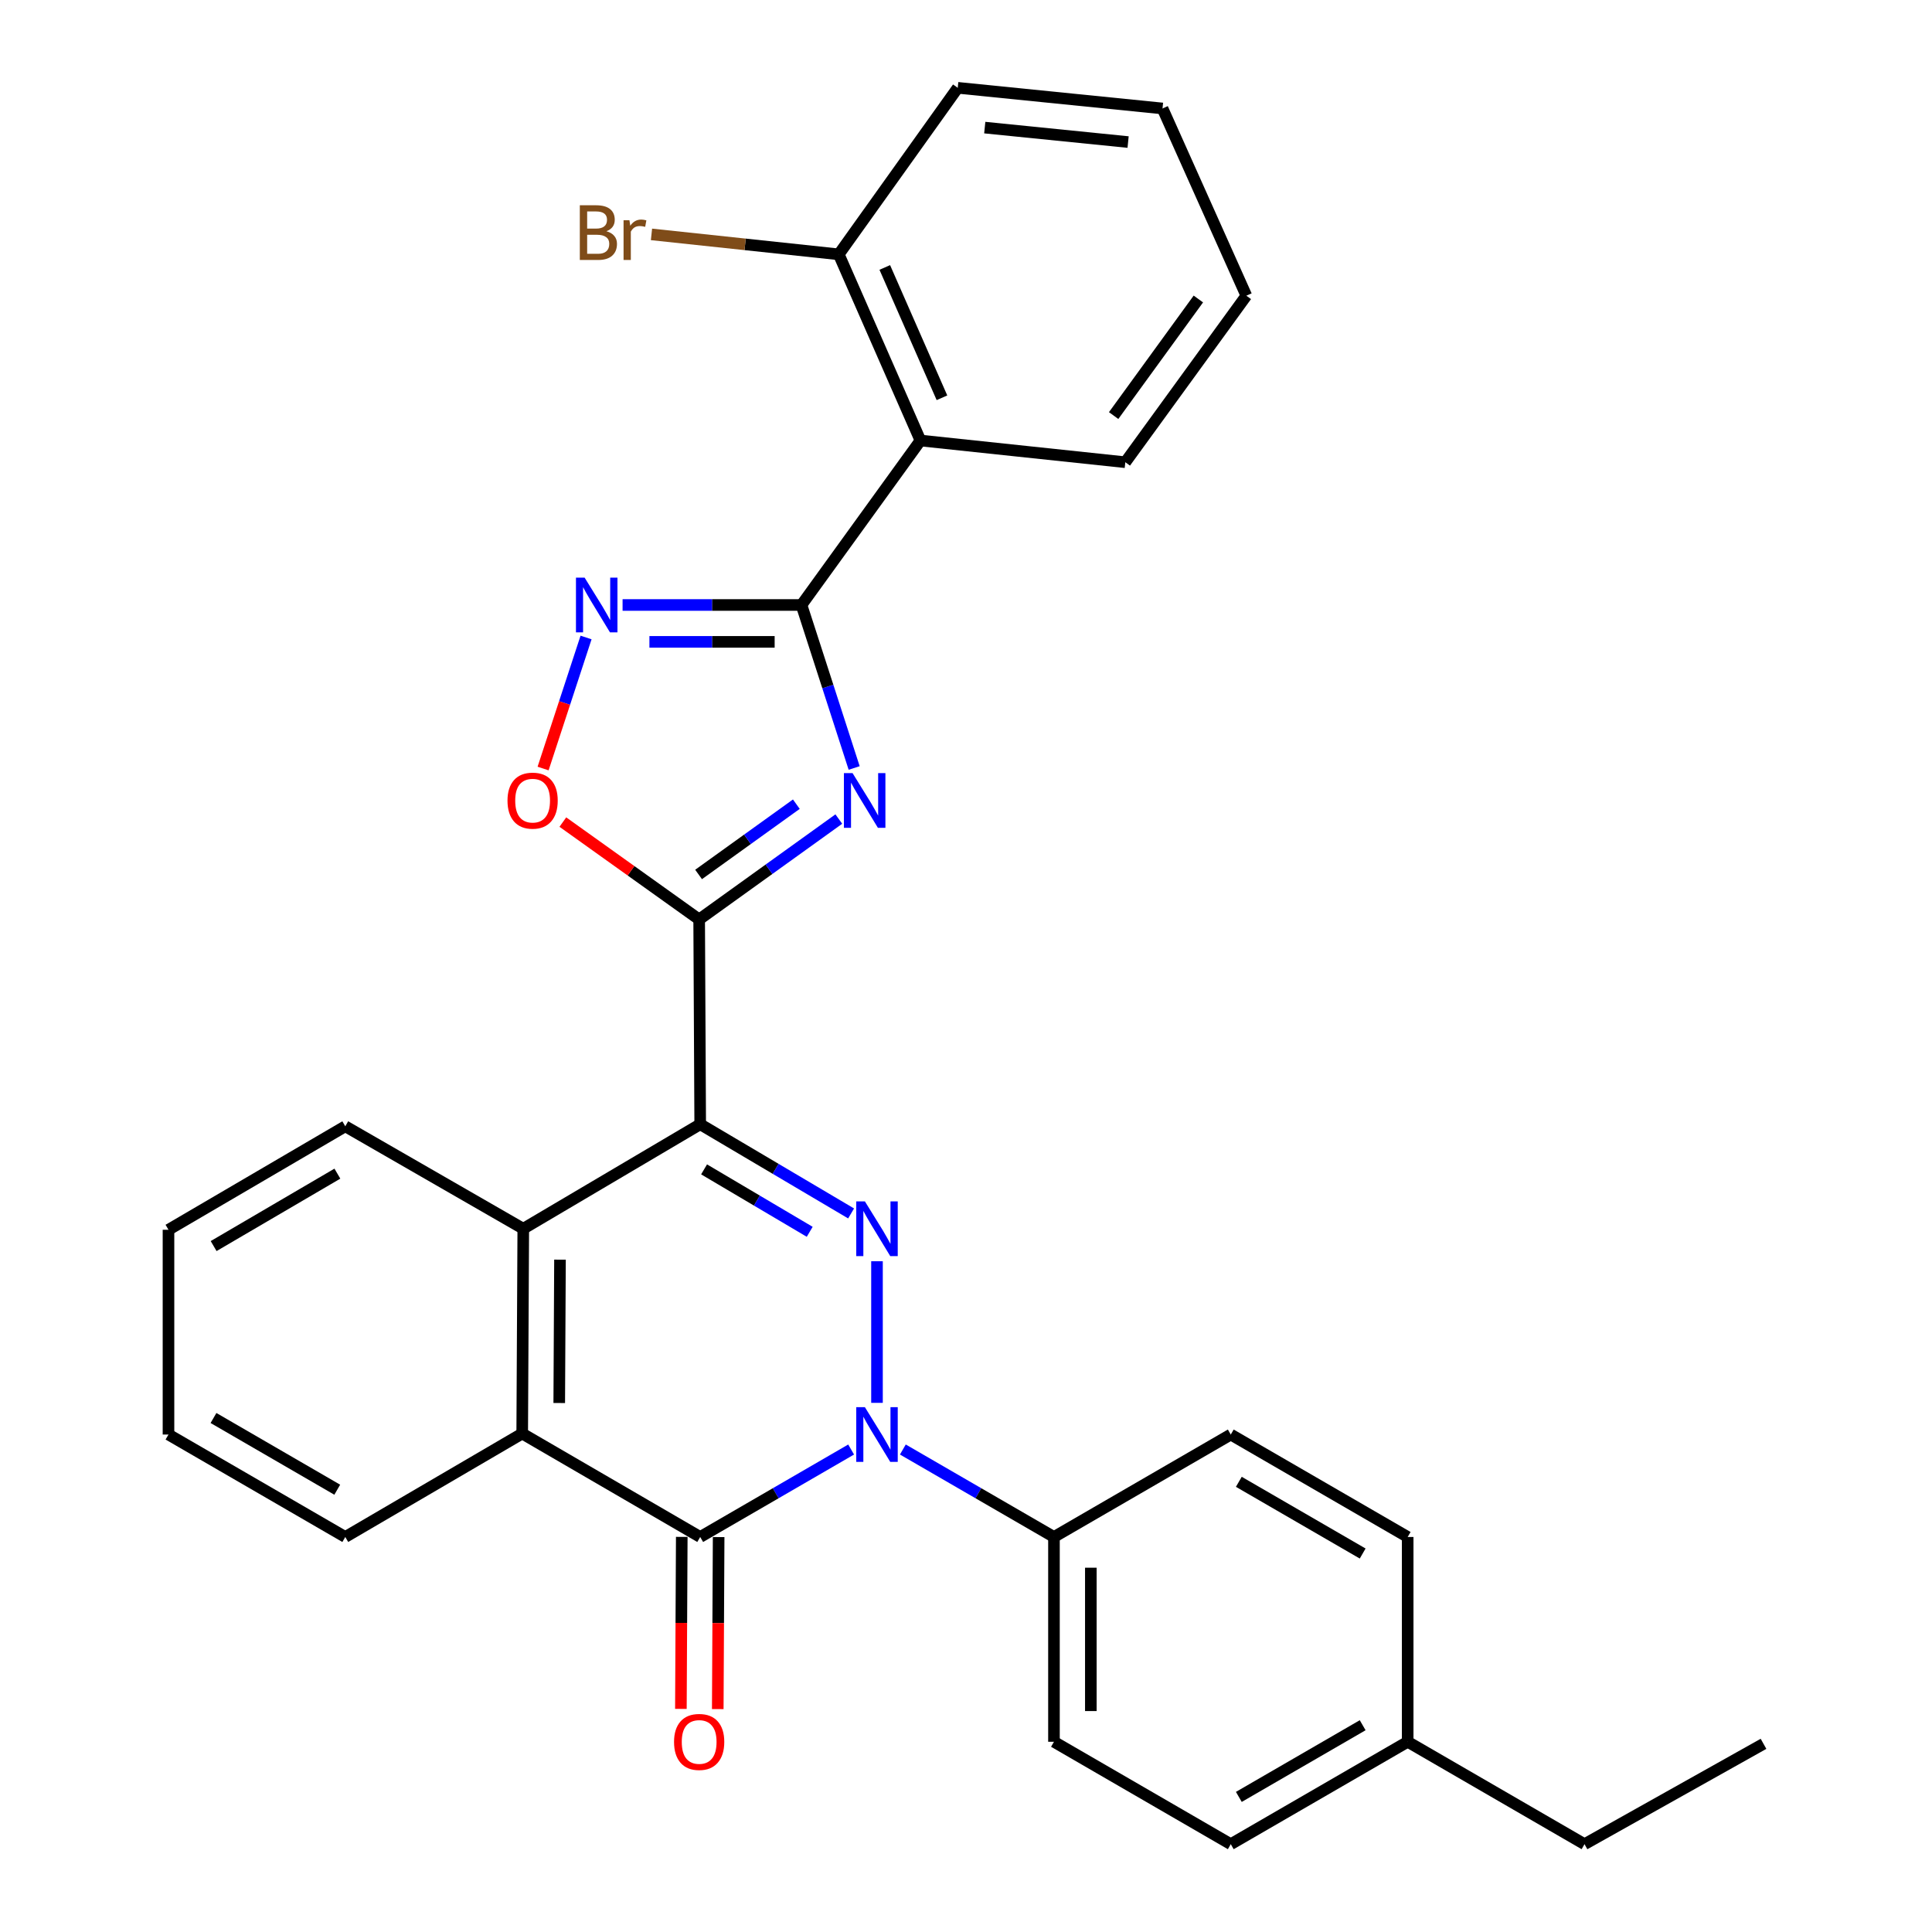 <?xml version='1.0' encoding='iso-8859-1'?>
<svg version='1.1' baseProfile='full'
              xmlns='http://www.w3.org/2000/svg'
                      xmlns:rdkit='http://www.rdkit.org/xml'
                      xmlns:xlink='http://www.w3.org/1999/xlink'
                  xml:space='preserve'
width='1000px' height='1000px' viewBox='0 0 1000 1000'>
<!-- END OF HEADER -->
<rect style='opacity:1.0;fill:#FFFFFF;stroke:none' width='1000' height='1000' x='0' y='0'> </rect>
<path class='bond-0' d='M 362.424,581.909 L 401.478,604.993' style='fill:none;fill-rule:evenodd;stroke:#000000;stroke-width:6px;stroke-linecap:butt;stroke-linejoin:miter;stroke-opacity:1' />
<path class='bond-0' d='M 401.478,604.993 L 440.532,628.077' style='fill:none;fill-rule:evenodd;stroke:#0000FF;stroke-width:6px;stroke-linecap:butt;stroke-linejoin:miter;stroke-opacity:1' />
<path class='bond-0' d='M 364.429,605.264 L 391.767,621.423' style='fill:none;fill-rule:evenodd;stroke:#000000;stroke-width:6px;stroke-linecap:butt;stroke-linejoin:miter;stroke-opacity:1' />
<path class='bond-0' d='M 391.767,621.423 L 419.104,637.582' style='fill:none;fill-rule:evenodd;stroke:#0000FF;stroke-width:6px;stroke-linecap:butt;stroke-linejoin:miter;stroke-opacity:1' />
<path class='bond-2' d='M 362.424,581.909 L 361.884,475.91' style='fill:none;fill-rule:evenodd;stroke:#000000;stroke-width:6px;stroke-linecap:butt;stroke-linejoin:miter;stroke-opacity:1' />
<path class='bond-7' d='M 362.424,581.909 L 270.845,635.996' style='fill:none;fill-rule:evenodd;stroke:#000000;stroke-width:6px;stroke-linecap:butt;stroke-linejoin:miter;stroke-opacity:1' />
<path class='bond-1' d='M 453.929,652.819 L 453.929,726.112' style='fill:none;fill-rule:evenodd;stroke:#0000FF;stroke-width:6px;stroke-linecap:butt;stroke-linejoin:miter;stroke-opacity:1' />
<path class='bond-11' d='M 467.315,750.264 L 506.423,772.902' style='fill:none;fill-rule:evenodd;stroke:#0000FF;stroke-width:6px;stroke-linecap:butt;stroke-linejoin:miter;stroke-opacity:1' />
<path class='bond-11' d='M 506.423,772.902 L 545.53,795.541' style='fill:none;fill-rule:evenodd;stroke:#000000;stroke-width:6px;stroke-linecap:butt;stroke-linejoin:miter;stroke-opacity:1' />
<path class='bond-30' d='M 440.545,750.271 L 401.485,772.906' style='fill:none;fill-rule:evenodd;stroke:#0000FF;stroke-width:6px;stroke-linecap:butt;stroke-linejoin:miter;stroke-opacity:1' />
<path class='bond-30' d='M 401.485,772.906 L 362.424,795.541' style='fill:none;fill-rule:evenodd;stroke:#000000;stroke-width:6px;stroke-linecap:butt;stroke-linejoin:miter;stroke-opacity:1' />
<path class='bond-3' d='M 361.884,475.91 L 398.026,449.927' style='fill:none;fill-rule:evenodd;stroke:#000000;stroke-width:6px;stroke-linecap:butt;stroke-linejoin:miter;stroke-opacity:1' />
<path class='bond-3' d='M 398.026,449.927 L 434.169,423.944' style='fill:none;fill-rule:evenodd;stroke:#0000FF;stroke-width:6px;stroke-linecap:butt;stroke-linejoin:miter;stroke-opacity:1' />
<path class='bond-3' d='M 361.586,452.618 L 386.886,434.43' style='fill:none;fill-rule:evenodd;stroke:#000000;stroke-width:6px;stroke-linecap:butt;stroke-linejoin:miter;stroke-opacity:1' />
<path class='bond-3' d='M 386.886,434.43 L 412.185,416.242' style='fill:none;fill-rule:evenodd;stroke:#0000FF;stroke-width:6px;stroke-linecap:butt;stroke-linejoin:miter;stroke-opacity:1' />
<path class='bond-9' d='M 361.884,475.91 L 326.606,450.708' style='fill:none;fill-rule:evenodd;stroke:#000000;stroke-width:6px;stroke-linecap:butt;stroke-linejoin:miter;stroke-opacity:1' />
<path class='bond-9' d='M 326.606,450.708 L 291.329,425.506' style='fill:none;fill-rule:evenodd;stroke:#FF0000;stroke-width:6px;stroke-linecap:butt;stroke-linejoin:miter;stroke-opacity:1' />
<path class='bond-5' d='M 442.111,397.508 L 428.479,355.325' style='fill:none;fill-rule:evenodd;stroke:#0000FF;stroke-width:6px;stroke-linecap:butt;stroke-linejoin:miter;stroke-opacity:1' />
<path class='bond-5' d='M 428.479,355.325 L 414.846,313.141' style='fill:none;fill-rule:evenodd;stroke:#000000;stroke-width:6px;stroke-linecap:butt;stroke-linejoin:miter;stroke-opacity:1' />
<path class='bond-4' d='M 362.424,795.541 L 270.294,741.995' style='fill:none;fill-rule:evenodd;stroke:#000000;stroke-width:6px;stroke-linecap:butt;stroke-linejoin:miter;stroke-opacity:1' />
<path class='bond-12' d='M 352.882,795.492 L 352.655,840.007' style='fill:none;fill-rule:evenodd;stroke:#000000;stroke-width:6px;stroke-linecap:butt;stroke-linejoin:miter;stroke-opacity:1' />
<path class='bond-12' d='M 352.655,840.007 L 352.428,884.522' style='fill:none;fill-rule:evenodd;stroke:#FF0000;stroke-width:6px;stroke-linecap:butt;stroke-linejoin:miter;stroke-opacity:1' />
<path class='bond-12' d='M 371.967,795.59 L 371.74,840.104' style='fill:none;fill-rule:evenodd;stroke:#000000;stroke-width:6px;stroke-linecap:butt;stroke-linejoin:miter;stroke-opacity:1' />
<path class='bond-12' d='M 371.74,840.104 L 371.513,884.619' style='fill:none;fill-rule:evenodd;stroke:#FF0000;stroke-width:6px;stroke-linecap:butt;stroke-linejoin:miter;stroke-opacity:1' />
<path class='bond-10' d='M 414.846,313.141 L 476.419,228.009' style='fill:none;fill-rule:evenodd;stroke:#000000;stroke-width:6px;stroke-linecap:butt;stroke-linejoin:miter;stroke-opacity:1' />
<path class='bond-31' d='M 414.846,313.141 L 368.547,313.141' style='fill:none;fill-rule:evenodd;stroke:#000000;stroke-width:6px;stroke-linecap:butt;stroke-linejoin:miter;stroke-opacity:1' />
<path class='bond-31' d='M 368.547,313.141 L 322.247,313.141' style='fill:none;fill-rule:evenodd;stroke:#0000FF;stroke-width:6px;stroke-linecap:butt;stroke-linejoin:miter;stroke-opacity:1' />
<path class='bond-31' d='M 400.956,332.227 L 368.547,332.227' style='fill:none;fill-rule:evenodd;stroke:#000000;stroke-width:6px;stroke-linecap:butt;stroke-linejoin:miter;stroke-opacity:1' />
<path class='bond-31' d='M 368.547,332.227 L 336.137,332.227' style='fill:none;fill-rule:evenodd;stroke:#0000FF;stroke-width:6px;stroke-linecap:butt;stroke-linejoin:miter;stroke-opacity:1' />
<path class='bond-6' d='M 303.342,329.963 L 292.223,363.875' style='fill:none;fill-rule:evenodd;stroke:#0000FF;stroke-width:6px;stroke-linecap:butt;stroke-linejoin:miter;stroke-opacity:1' />
<path class='bond-6' d='M 292.223,363.875 L 281.103,397.787' style='fill:none;fill-rule:evenodd;stroke:#FF0000;stroke-width:6px;stroke-linecap:butt;stroke-linejoin:miter;stroke-opacity:1' />
<path class='bond-8' d='M 270.845,635.996 L 270.294,741.995' style='fill:none;fill-rule:evenodd;stroke:#000000;stroke-width:6px;stroke-linecap:butt;stroke-linejoin:miter;stroke-opacity:1' />
<path class='bond-8' d='M 289.848,651.995 L 289.462,726.195' style='fill:none;fill-rule:evenodd;stroke:#000000;stroke-width:6px;stroke-linecap:butt;stroke-linejoin:miter;stroke-opacity:1' />
<path class='bond-21' d='M 270.845,635.996 L 178.715,582.969' style='fill:none;fill-rule:evenodd;stroke:#000000;stroke-width:6px;stroke-linecap:butt;stroke-linejoin:miter;stroke-opacity:1' />
<path class='bond-22' d='M 270.294,741.995 L 178.715,795.541' style='fill:none;fill-rule:evenodd;stroke:#000000;stroke-width:6px;stroke-linecap:butt;stroke-linejoin:miter;stroke-opacity:1' />
<path class='bond-13' d='M 476.419,228.009 L 434.144,131.647' style='fill:none;fill-rule:evenodd;stroke:#000000;stroke-width:6px;stroke-linecap:butt;stroke-linejoin:miter;stroke-opacity:1' />
<path class='bond-13' d='M 487.555,205.887 L 457.963,138.434' style='fill:none;fill-rule:evenodd;stroke:#000000;stroke-width:6px;stroke-linecap:butt;stroke-linejoin:miter;stroke-opacity:1' />
<path class='bond-20' d='M 476.419,228.009 L 582.461,239.248' style='fill:none;fill-rule:evenodd;stroke:#000000;stroke-width:6px;stroke-linecap:butt;stroke-linejoin:miter;stroke-opacity:1' />
<path class='bond-14' d='M 545.53,795.541 L 545.53,901.54' style='fill:none;fill-rule:evenodd;stroke:#000000;stroke-width:6px;stroke-linecap:butt;stroke-linejoin:miter;stroke-opacity:1' />
<path class='bond-14' d='M 564.615,811.441 L 564.615,885.641' style='fill:none;fill-rule:evenodd;stroke:#000000;stroke-width:6px;stroke-linecap:butt;stroke-linejoin:miter;stroke-opacity:1' />
<path class='bond-15' d='M 545.53,795.541 L 637.045,742.515' style='fill:none;fill-rule:evenodd;stroke:#000000;stroke-width:6px;stroke-linecap:butt;stroke-linejoin:miter;stroke-opacity:1' />
<path class='bond-16' d='M 434.144,131.647 L 385.675,126.483' style='fill:none;fill-rule:evenodd;stroke:#000000;stroke-width:6px;stroke-linecap:butt;stroke-linejoin:miter;stroke-opacity:1' />
<path class='bond-16' d='M 385.675,126.483 L 337.206,121.319' style='fill:none;fill-rule:evenodd;stroke:#7F4C19;stroke-width:6px;stroke-linecap:butt;stroke-linejoin:miter;stroke-opacity:1' />
<path class='bond-23' d='M 434.144,131.647 L 495.727,45.455' style='fill:none;fill-rule:evenodd;stroke:#000000;stroke-width:6px;stroke-linecap:butt;stroke-linejoin:miter;stroke-opacity:1' />
<path class='bond-17' d='M 545.53,901.54 L 637.045,954.545' style='fill:none;fill-rule:evenodd;stroke:#000000;stroke-width:6px;stroke-linecap:butt;stroke-linejoin:miter;stroke-opacity:1' />
<path class='bond-18' d='M 637.045,742.515 L 728.614,795.541' style='fill:none;fill-rule:evenodd;stroke:#000000;stroke-width:6px;stroke-linecap:butt;stroke-linejoin:miter;stroke-opacity:1' />
<path class='bond-18' d='M 641.216,766.985 L 705.314,804.103' style='fill:none;fill-rule:evenodd;stroke:#000000;stroke-width:6px;stroke-linecap:butt;stroke-linejoin:miter;stroke-opacity:1' />
<path class='bond-33' d='M 637.045,954.545 L 728.614,901.54' style='fill:none;fill-rule:evenodd;stroke:#000000;stroke-width:6px;stroke-linecap:butt;stroke-linejoin:miter;stroke-opacity:1' />
<path class='bond-33' d='M 641.219,930.077 L 705.317,892.973' style='fill:none;fill-rule:evenodd;stroke:#000000;stroke-width:6px;stroke-linecap:butt;stroke-linejoin:miter;stroke-opacity:1' />
<path class='bond-19' d='M 728.614,795.541 L 728.614,901.54' style='fill:none;fill-rule:evenodd;stroke:#000000;stroke-width:6px;stroke-linecap:butt;stroke-linejoin:miter;stroke-opacity:1' />
<path class='bond-24' d='M 728.614,901.54 L 820.14,954.545' style='fill:none;fill-rule:evenodd;stroke:#000000;stroke-width:6px;stroke-linecap:butt;stroke-linejoin:miter;stroke-opacity:1' />
<path class='bond-25' d='M 582.461,239.248 L 645.104,153.055' style='fill:none;fill-rule:evenodd;stroke:#000000;stroke-width:6px;stroke-linecap:butt;stroke-linejoin:miter;stroke-opacity:1' />
<path class='bond-25' d='M 576.418,215.098 L 620.268,154.763' style='fill:none;fill-rule:evenodd;stroke:#000000;stroke-width:6px;stroke-linecap:butt;stroke-linejoin:miter;stroke-opacity:1' />
<path class='bond-27' d='M 178.715,582.969 L 87.21,636.526' style='fill:none;fill-rule:evenodd;stroke:#000000;stroke-width:6px;stroke-linecap:butt;stroke-linejoin:miter;stroke-opacity:1' />
<path class='bond-27' d='M 174.63,607.475 L 110.576,644.964' style='fill:none;fill-rule:evenodd;stroke:#000000;stroke-width:6px;stroke-linecap:butt;stroke-linejoin:miter;stroke-opacity:1' />
<path class='bond-32' d='M 178.715,795.541 L 87.21,742.515' style='fill:none;fill-rule:evenodd;stroke:#000000;stroke-width:6px;stroke-linecap:butt;stroke-linejoin:miter;stroke-opacity:1' />
<path class='bond-32' d='M 174.558,771.074 L 110.505,733.955' style='fill:none;fill-rule:evenodd;stroke:#000000;stroke-width:6px;stroke-linecap:butt;stroke-linejoin:miter;stroke-opacity:1' />
<path class='bond-34' d='M 495.727,45.455 L 601.716,56.142' style='fill:none;fill-rule:evenodd;stroke:#000000;stroke-width:6px;stroke-linecap:butt;stroke-linejoin:miter;stroke-opacity:1' />
<path class='bond-34' d='M 509.71,66.047 L 583.903,73.529' style='fill:none;fill-rule:evenodd;stroke:#000000;stroke-width:6px;stroke-linecap:butt;stroke-linejoin:miter;stroke-opacity:1' />
<path class='bond-28' d='M 820.14,954.545 L 912.79,902.601' style='fill:none;fill-rule:evenodd;stroke:#000000;stroke-width:6px;stroke-linecap:butt;stroke-linejoin:miter;stroke-opacity:1' />
<path class='bond-29' d='M 645.104,153.055 L 601.716,56.142' style='fill:none;fill-rule:evenodd;stroke:#000000;stroke-width:6px;stroke-linecap:butt;stroke-linejoin:miter;stroke-opacity:1' />
<path class='bond-26' d='M 87.21,742.515 L 87.21,636.526' style='fill:none;fill-rule:evenodd;stroke:#000000;stroke-width:6px;stroke-linecap:butt;stroke-linejoin:miter;stroke-opacity:1' />
<path  class='atom-1' d='M 447.669 621.836
L 456.949 636.836
Q 457.869 638.316, 459.349 640.996
Q 460.829 643.676, 460.909 643.836
L 460.909 621.836
L 464.669 621.836
L 464.669 650.156
L 460.789 650.156
L 450.829 633.756
Q 449.669 631.836, 448.429 629.636
Q 447.229 627.436, 446.869 626.756
L 446.869 650.156
L 443.189 650.156
L 443.189 621.836
L 447.669 621.836
' fill='#0000FF'/>
<path  class='atom-2' d='M 447.669 728.355
L 456.949 743.355
Q 457.869 744.835, 459.349 747.515
Q 460.829 750.195, 460.909 750.355
L 460.909 728.355
L 464.669 728.355
L 464.669 756.675
L 460.789 756.675
L 450.829 740.275
Q 449.669 738.355, 448.429 736.155
Q 447.229 733.955, 446.869 733.275
L 446.869 756.675
L 443.189 756.675
L 443.189 728.355
L 447.669 728.355
' fill='#0000FF'/>
<path  class='atom-4' d='M 441.286 400.167
L 450.566 415.167
Q 451.486 416.647, 452.966 419.327
Q 454.446 422.007, 454.526 422.167
L 454.526 400.167
L 458.286 400.167
L 458.286 428.487
L 454.406 428.487
L 444.446 412.087
Q 443.286 410.167, 442.046 407.967
Q 440.846 405.767, 440.486 405.087
L 440.486 428.487
L 436.806 428.487
L 436.806 400.167
L 441.286 400.167
' fill='#0000FF'/>
<path  class='atom-7' d='M 302.597 298.981
L 311.877 313.981
Q 312.797 315.461, 314.277 318.141
Q 315.757 320.821, 315.837 320.981
L 315.837 298.981
L 319.597 298.981
L 319.597 327.301
L 315.717 327.301
L 305.757 310.901
Q 304.597 308.981, 303.357 306.781
Q 302.157 304.581, 301.797 303.901
L 301.797 327.301
L 298.117 327.301
L 298.117 298.981
L 302.597 298.981
' fill='#0000FF'/>
<path  class='atom-10' d='M 262.68 414.407
Q 262.68 407.607, 266.04 403.807
Q 269.4 400.007, 275.68 400.007
Q 281.96 400.007, 285.32 403.807
Q 288.68 407.607, 288.68 414.407
Q 288.68 421.287, 285.28 425.207
Q 281.88 429.087, 275.68 429.087
Q 269.44 429.087, 266.04 425.207
Q 262.68 421.327, 262.68 414.407
M 275.68 425.887
Q 280 425.887, 282.32 423.007
Q 284.68 420.087, 284.68 414.407
Q 284.68 408.847, 282.32 406.047
Q 280 403.207, 275.68 403.207
Q 271.36 403.207, 269 406.007
Q 266.68 408.807, 266.68 414.407
Q 266.68 420.127, 269 423.007
Q 271.36 425.887, 275.68 425.887
' fill='#FF0000'/>
<path  class='atom-13' d='M 348.884 901.62
Q 348.884 894.82, 352.244 891.02
Q 355.604 887.22, 361.884 887.22
Q 368.164 887.22, 371.524 891.02
Q 374.884 894.82, 374.884 901.62
Q 374.884 908.5, 371.484 912.42
Q 368.084 916.3, 361.884 916.3
Q 355.644 916.3, 352.244 912.42
Q 348.884 908.54, 348.884 901.62
M 361.884 913.1
Q 366.204 913.1, 368.524 910.22
Q 370.884 907.3, 370.884 901.62
Q 370.884 896.06, 368.524 893.26
Q 366.204 890.42, 361.884 890.42
Q 357.564 890.42, 355.204 893.22
Q 352.884 896.02, 352.884 901.62
Q 352.884 907.34, 355.204 910.22
Q 357.564 913.1, 361.884 913.1
' fill='#FF0000'/>
<path  class='atom-17' d='M 313.873 119.688
Q 316.593 120.448, 317.953 122.128
Q 319.353 123.768, 319.353 126.208
Q 319.353 130.128, 316.833 132.368
Q 314.353 134.568, 309.633 134.568
L 300.113 134.568
L 300.113 106.248
L 308.473 106.248
Q 313.313 106.248, 315.753 108.208
Q 318.193 110.168, 318.193 113.768
Q 318.193 118.048, 313.873 119.688
M 303.913 109.448
L 303.913 118.328
L 308.473 118.328
Q 311.273 118.328, 312.713 117.208
Q 314.193 116.048, 314.193 113.768
Q 314.193 109.448, 308.473 109.448
L 303.913 109.448
M 309.633 131.368
Q 312.393 131.368, 313.873 130.048
Q 315.353 128.728, 315.353 126.208
Q 315.353 123.888, 313.713 122.728
Q 312.113 121.528, 309.033 121.528
L 303.913 121.528
L 303.913 131.368
L 309.633 131.368
' fill='#7F4C19'/>
<path  class='atom-17' d='M 325.793 114.008
L 326.233 116.848
Q 328.393 113.648, 331.913 113.648
Q 333.033 113.648, 334.553 114.048
L 333.953 117.408
Q 332.233 117.008, 331.273 117.008
Q 329.593 117.008, 328.473 117.688
Q 327.393 118.328, 326.513 119.888
L 326.513 134.568
L 322.753 134.568
L 322.753 114.008
L 325.793 114.008
' fill='#7F4C19'/>
</svg>

